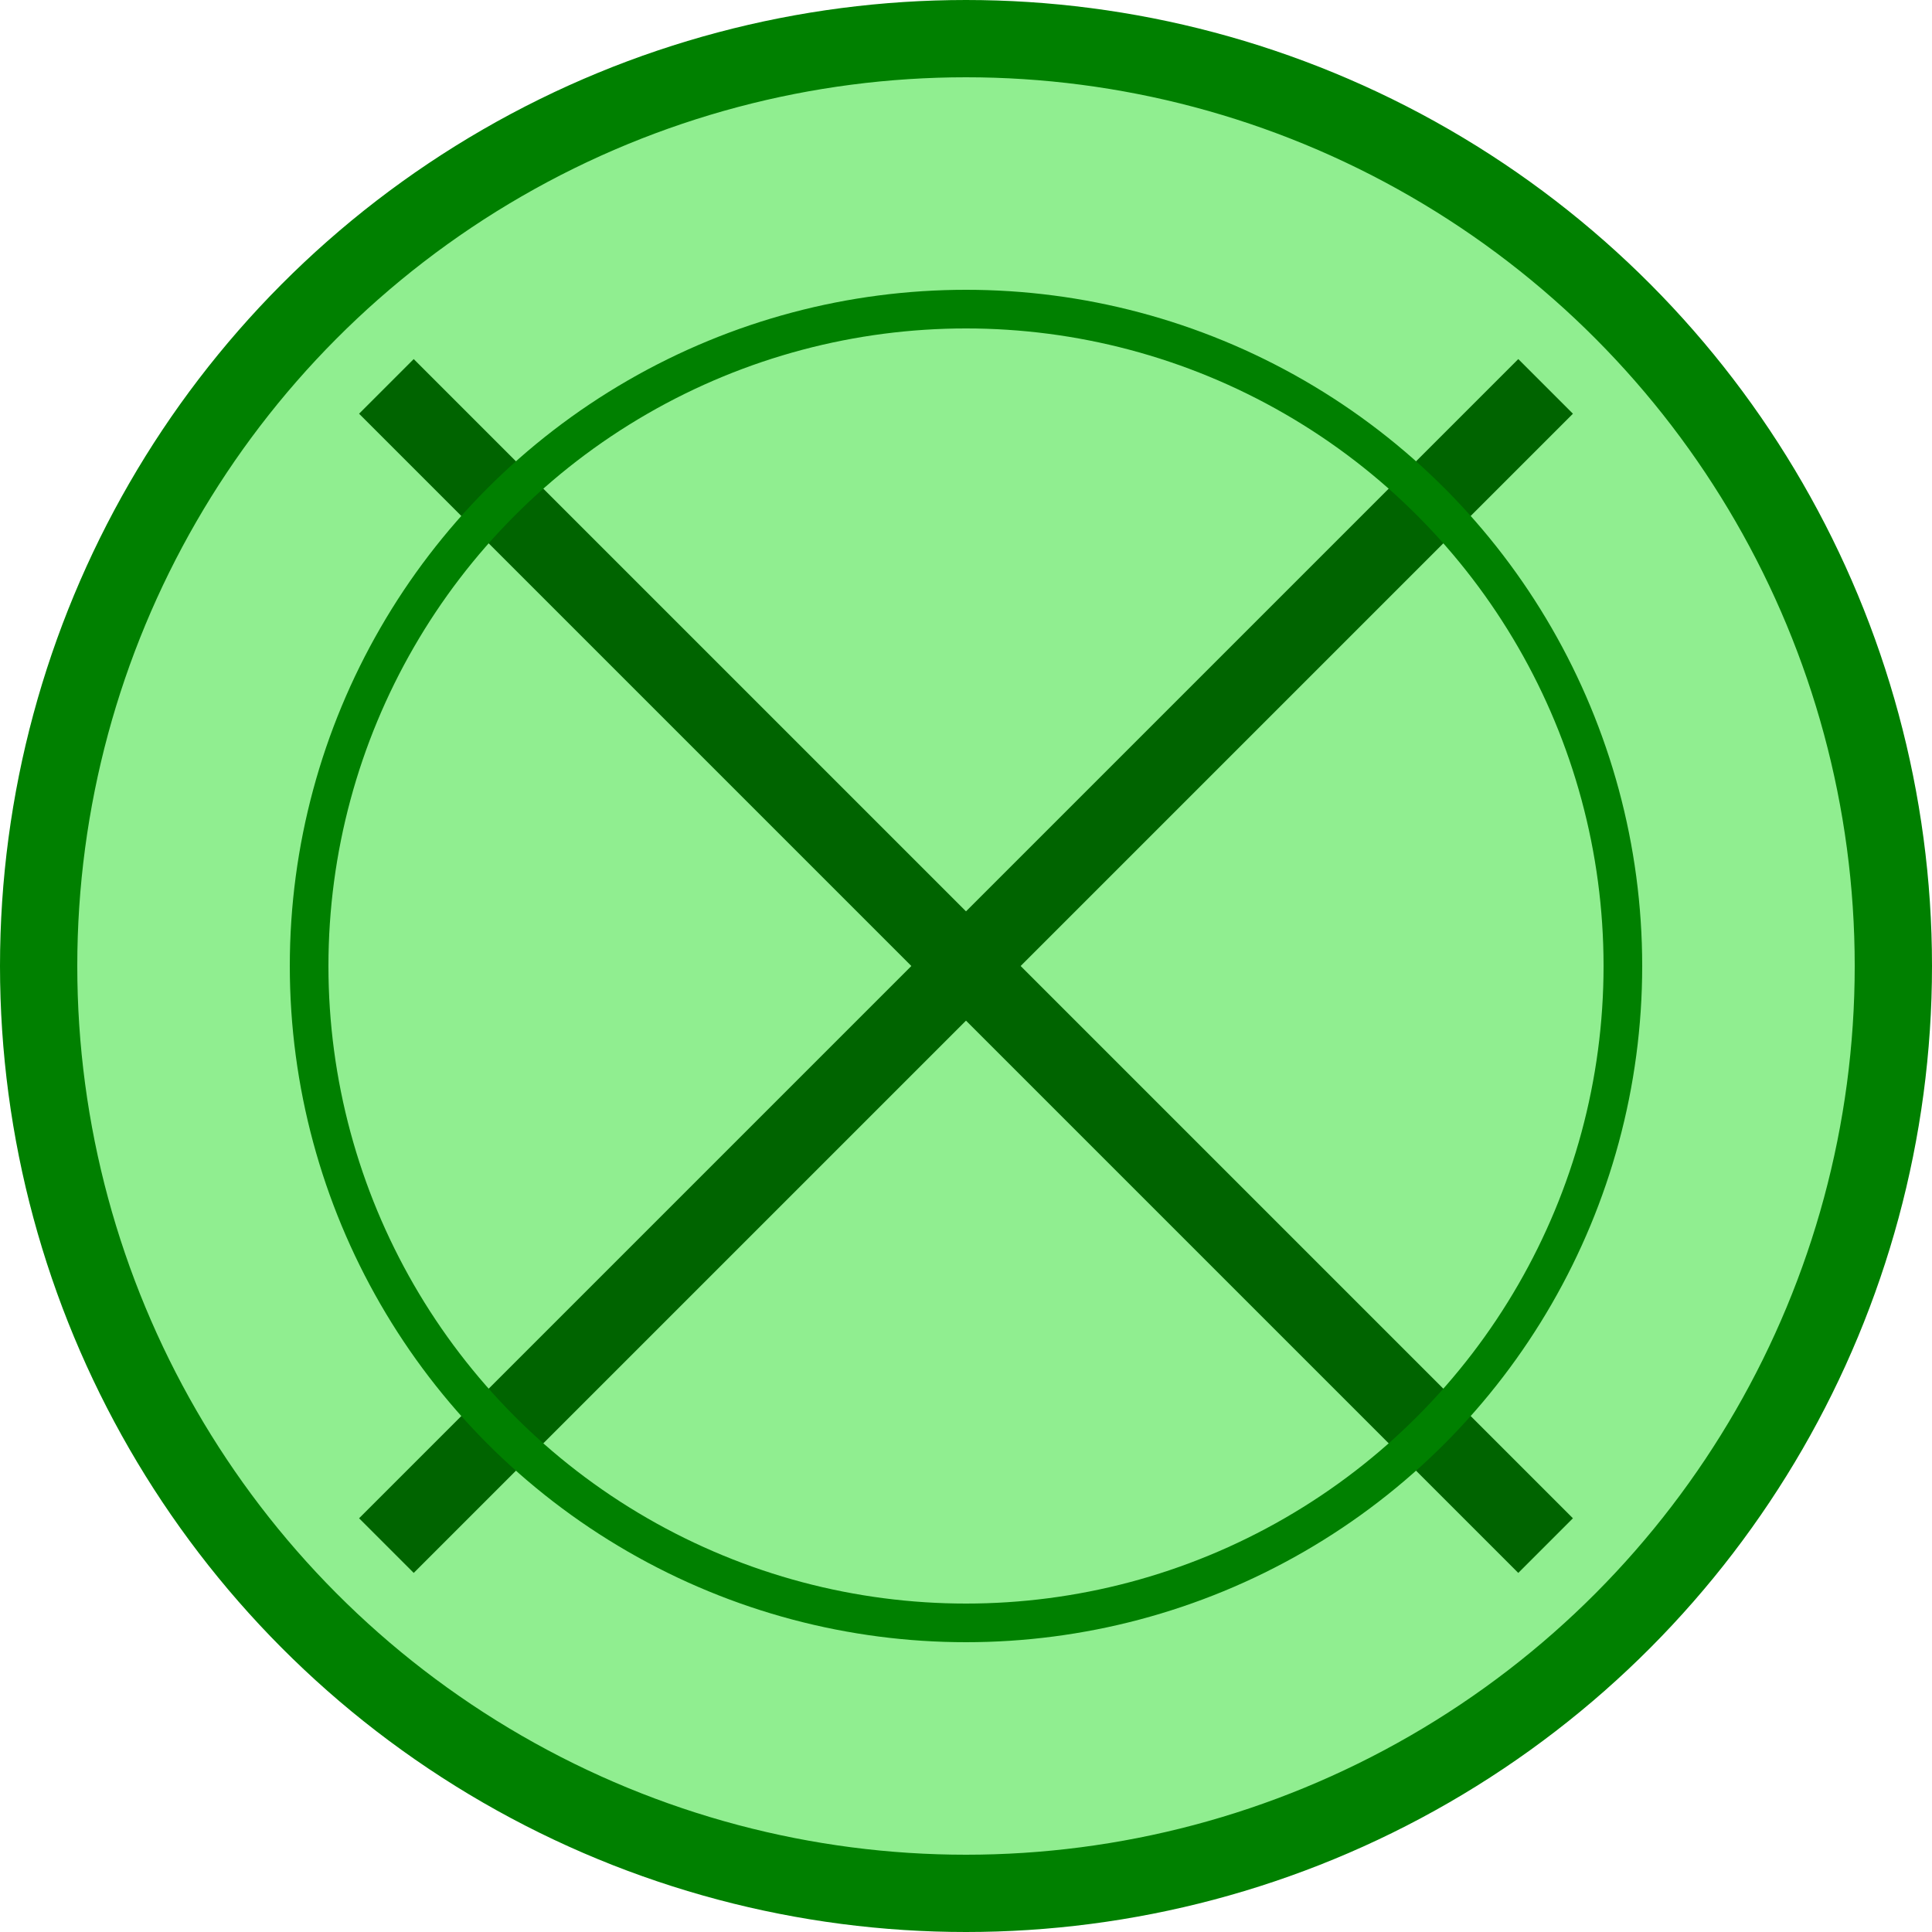 <svg xmlns="http://www.w3.org/2000/svg" viewBox="0 0 100 100">
  <circle cx="50" cy="50" r="48" stroke="green" stroke-width="4" fill="lightgreen" />
  <line x1="20" y1="20" x2="80" y2="80" stroke="darkgreen" stroke-width="4" />
  <line x1="80" y1="20" x2="20" y2="80" stroke="darkgreen" stroke-width="4" />
  <circle cx="50" cy="50" r="34" stroke="green" stroke-width="2" fill="none" />
</svg>